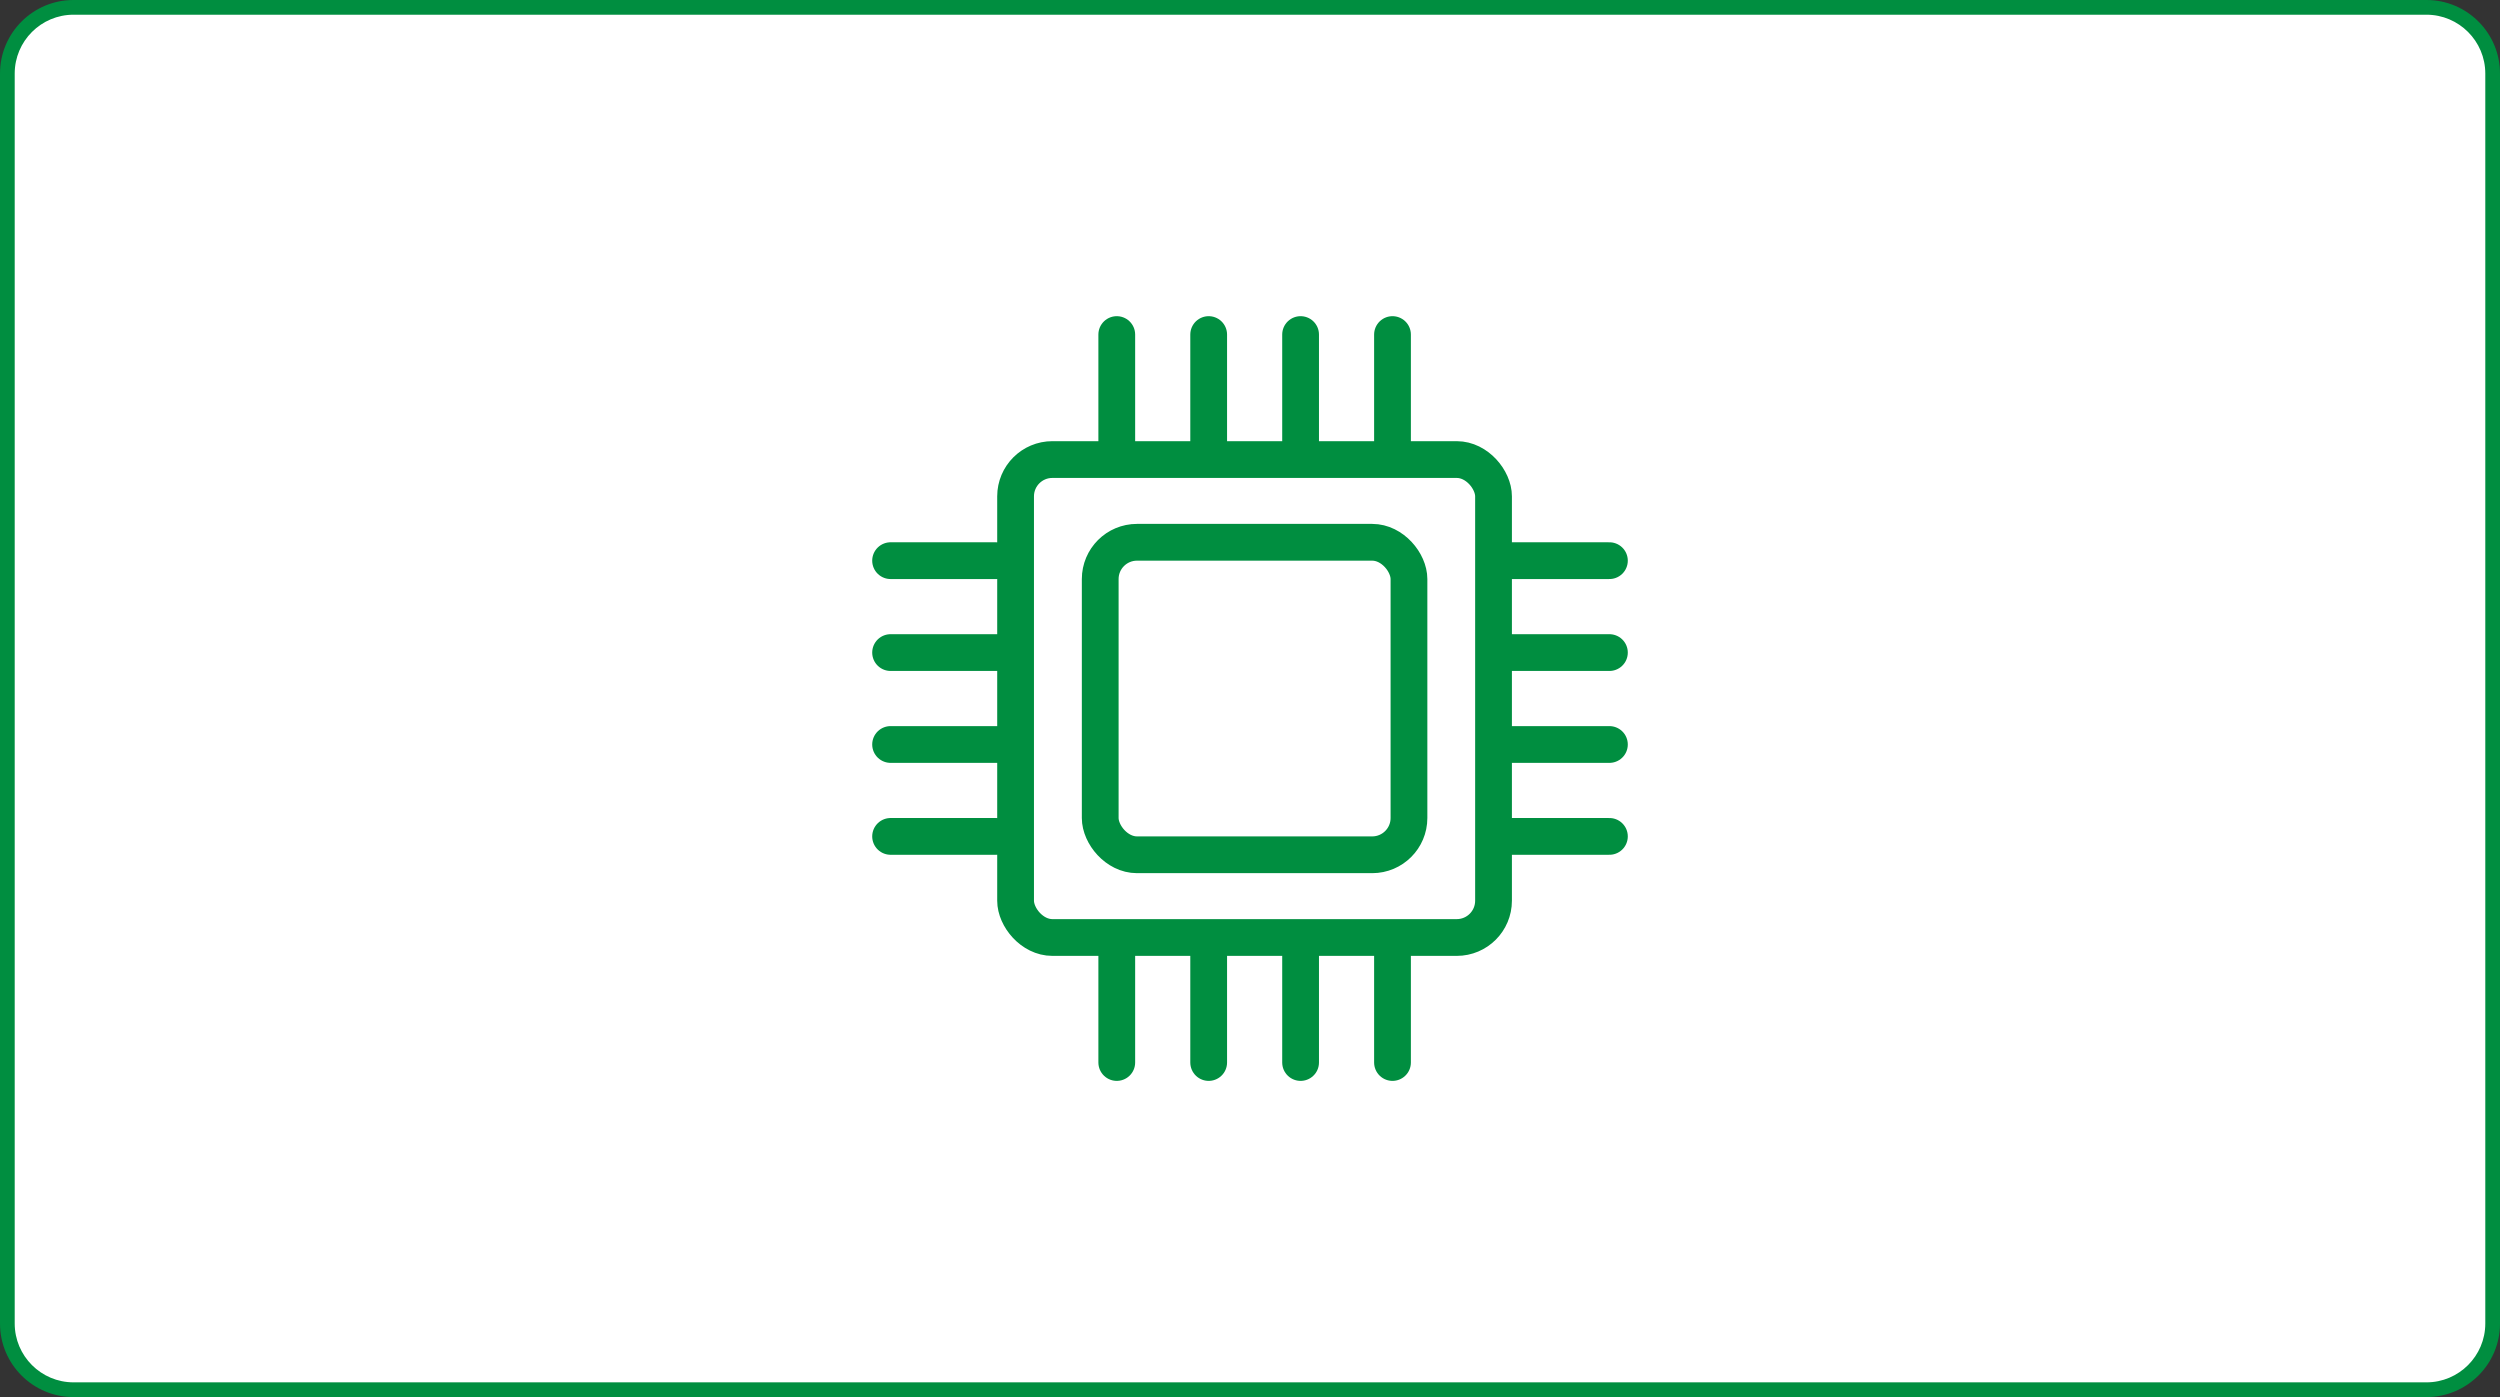 <?xml version="1.0" encoding="UTF-8"?>
<svg id="button" xmlns="http://www.w3.org/2000/svg" viewBox="0 0 340 190">
  <rect x="0" y="0" width="340" height="190" fill="#333333" stroke="none"/>
  <defs>
    <style>
      .cls-1 {
        fill: none;
        stroke: #008e40;
        stroke-linecap: round;
        stroke-miterlimit: 10;
        stroke-width: 5px;
      }

      .cls-2 {
        fill: #fff;
      }

      .cls-2, .cls-3 {
        stroke-width: 0px;
      }

      .cls-3 {
        fill: #008e40;
      }
    </style>
  </defs>
  <g>
    <rect class="cls-2" x="1" y="1" width="338" height="188" rx="9" ry="9"/>
    <path class="cls-3" d="M330,2c4.41,0,8,3.59,8,8v170c0,4.41-3.59,8-8,8H10c-4.41,0-8-3.59-8-8V10C2,5.59,5.59,2,10,2h320M330,0H10C4.48,0,0,4.48,0,10v170c0,5.52,4.48,10,10,10h320c5.52,0,10-4.48,10-10V10c0-5.52-4.48-10-10-10h0Z"/>
  </g>
  <g>
    <rect class="cls-1" x="138.12" y="62.5" width="65" height="65" rx="5" ry="5"/>
    <rect class="cls-1" x="149.63" y="73.75" width="41.99" height="42.5" rx="5" ry="5"/>
    <g>
      <line class="cls-1" x1="204.38" y1="76.25" x2="218.88" y2="76.25"/>
      <line class="cls-1" x1="204.38" y1="88.75" x2="218.88" y2="88.75"/>
      <line class="cls-1" x1="204.38" y1="101.25" x2="218.88" y2="101.25"/>
      <line class="cls-1" x1="204.38" y1="113.75" x2="218.88" y2="113.75"/>
    </g>
    <g>
      <line class="cls-1" x1="121.12" y1="76.25" x2="135.62" y2="76.25"/>
      <line class="cls-1" x1="121.12" y1="88.75" x2="135.62" y2="88.75"/>
      <line class="cls-1" x1="121.12" y1="101.25" x2="135.62" y2="101.25"/>
      <line class="cls-1" x1="121.12" y1="113.75" x2="135.62" y2="113.75"/>
    </g>
    <g>
      <line class="cls-1" x1="189.38" y1="45.5" x2="189.38" y2="60"/>
      <line class="cls-1" x1="176.88" y1="45.5" x2="176.88" y2="60"/>
      <line class="cls-1" x1="164.38" y1="45.5" x2="164.38" y2="60"/>
      <line class="cls-1" x1="151.88" y1="45.5" x2="151.88" y2="60"/>
    </g>
    <g>
      <line class="cls-1" x1="189.38" y1="130" x2="189.38" y2="144.5"/>
      <line class="cls-1" x1="176.88" y1="130" x2="176.88" y2="144.5"/>
      <line class="cls-1" x1="164.38" y1="130" x2="164.38" y2="144.5"/>
      <line class="cls-1" x1="151.88" y1="130" x2="151.88" y2="144.5"/>
    </g>
  </g>
</svg>